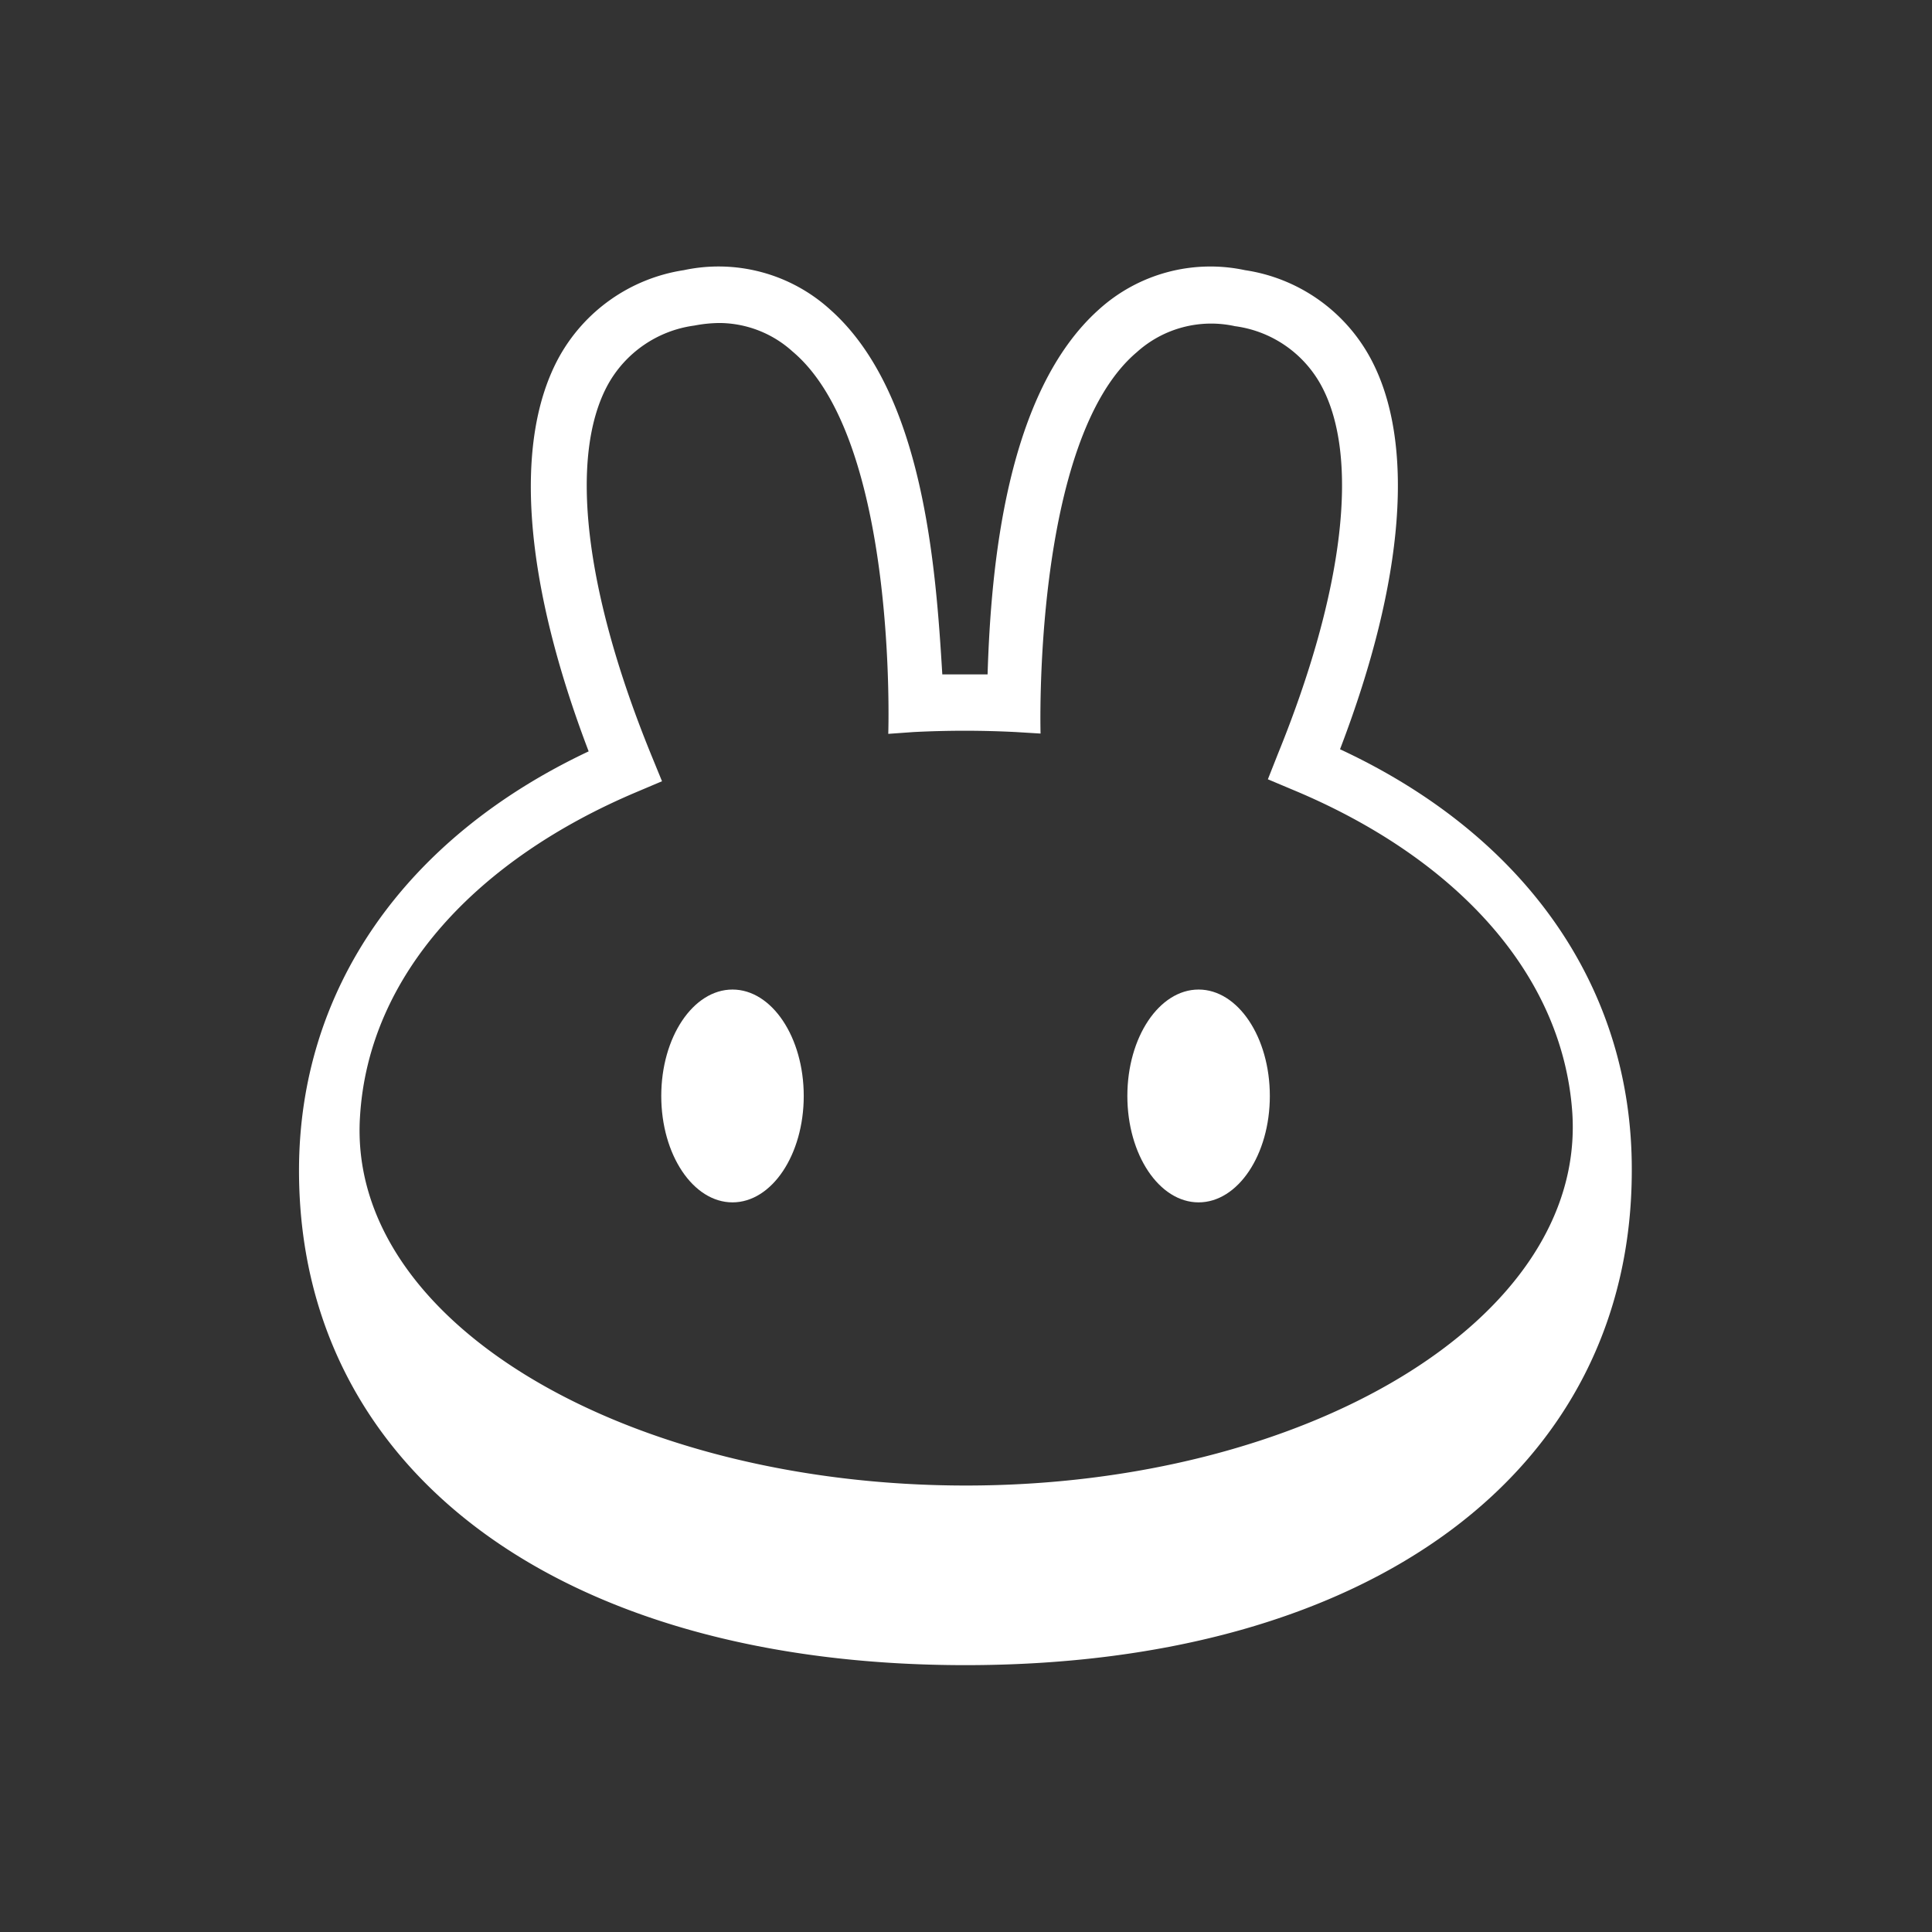 <svg xmlns="http://www.w3.org/2000/svg" viewBox="0 0 128 128" fill="white">
	<rect x="0" y="0" width="128" height="128" fill="#333333" stroke="none"/>
	<path d="M88.78 49.64c4.31-11.25 5-20.42 2-25.94a11.35 11.35 0 0 0-8.29-5.8 11 11 0 0 0-9.68 2.6c-6.16 5.5-7.16 17.07-7.38 24.18h-3C62 37.57 61.19 26 55 20.51a11 11 0 0 0-9.7-2.61 11.41 11.41 0 0 0-8.3 5.83c-3 5.56-2.3 14.77 2 26.05-12.22 5.76-19.19 15.8-19.19 27.77 0 19.91 17.33 32.77 44.15 32.77s44.15-12.86 44.15-32.77c.04-12.08-6.99-22.17-19.33-27.91Zm-46.62 2.84 1.7-.72-.7-1.71c-4.43-10.84-5.48-19.78-2.9-24.54A7.72 7.72 0 0 1 46 21.57a9.14 9.14 0 0 1 1.69-.17 7.27 7.27 0 0 1 4.82 1.89c7 5.88 6.34 25.33 6.34 25.33l1.68-.12a66.49 66.49 0 0 1 6.77 0l1.64.1s-.56-19.41 6.38-25.27a7.35 7.35 0 0 1 6.5-1.72 7.65 7.65 0 0 1 5.71 3.92c2.57 4.72 1.53 13.62-2.87 24.43L84 51.63l1.71.72c10.51 4.39 17.82 12 18.46 21.38.89 13.79-17.82 24.69-40.17 24.69S23 87.68 23.85 74c.56-9.46 7.83-17.09 18.31-21.52Z"></path>
	<ellipse cx="79.41" cy="72.61" rx="4.72" ry="7.05"></ellipse>
	<ellipse cx="48.53" cy="72.61" rx="4.72" ry="7.05"></ellipse>
</svg>
